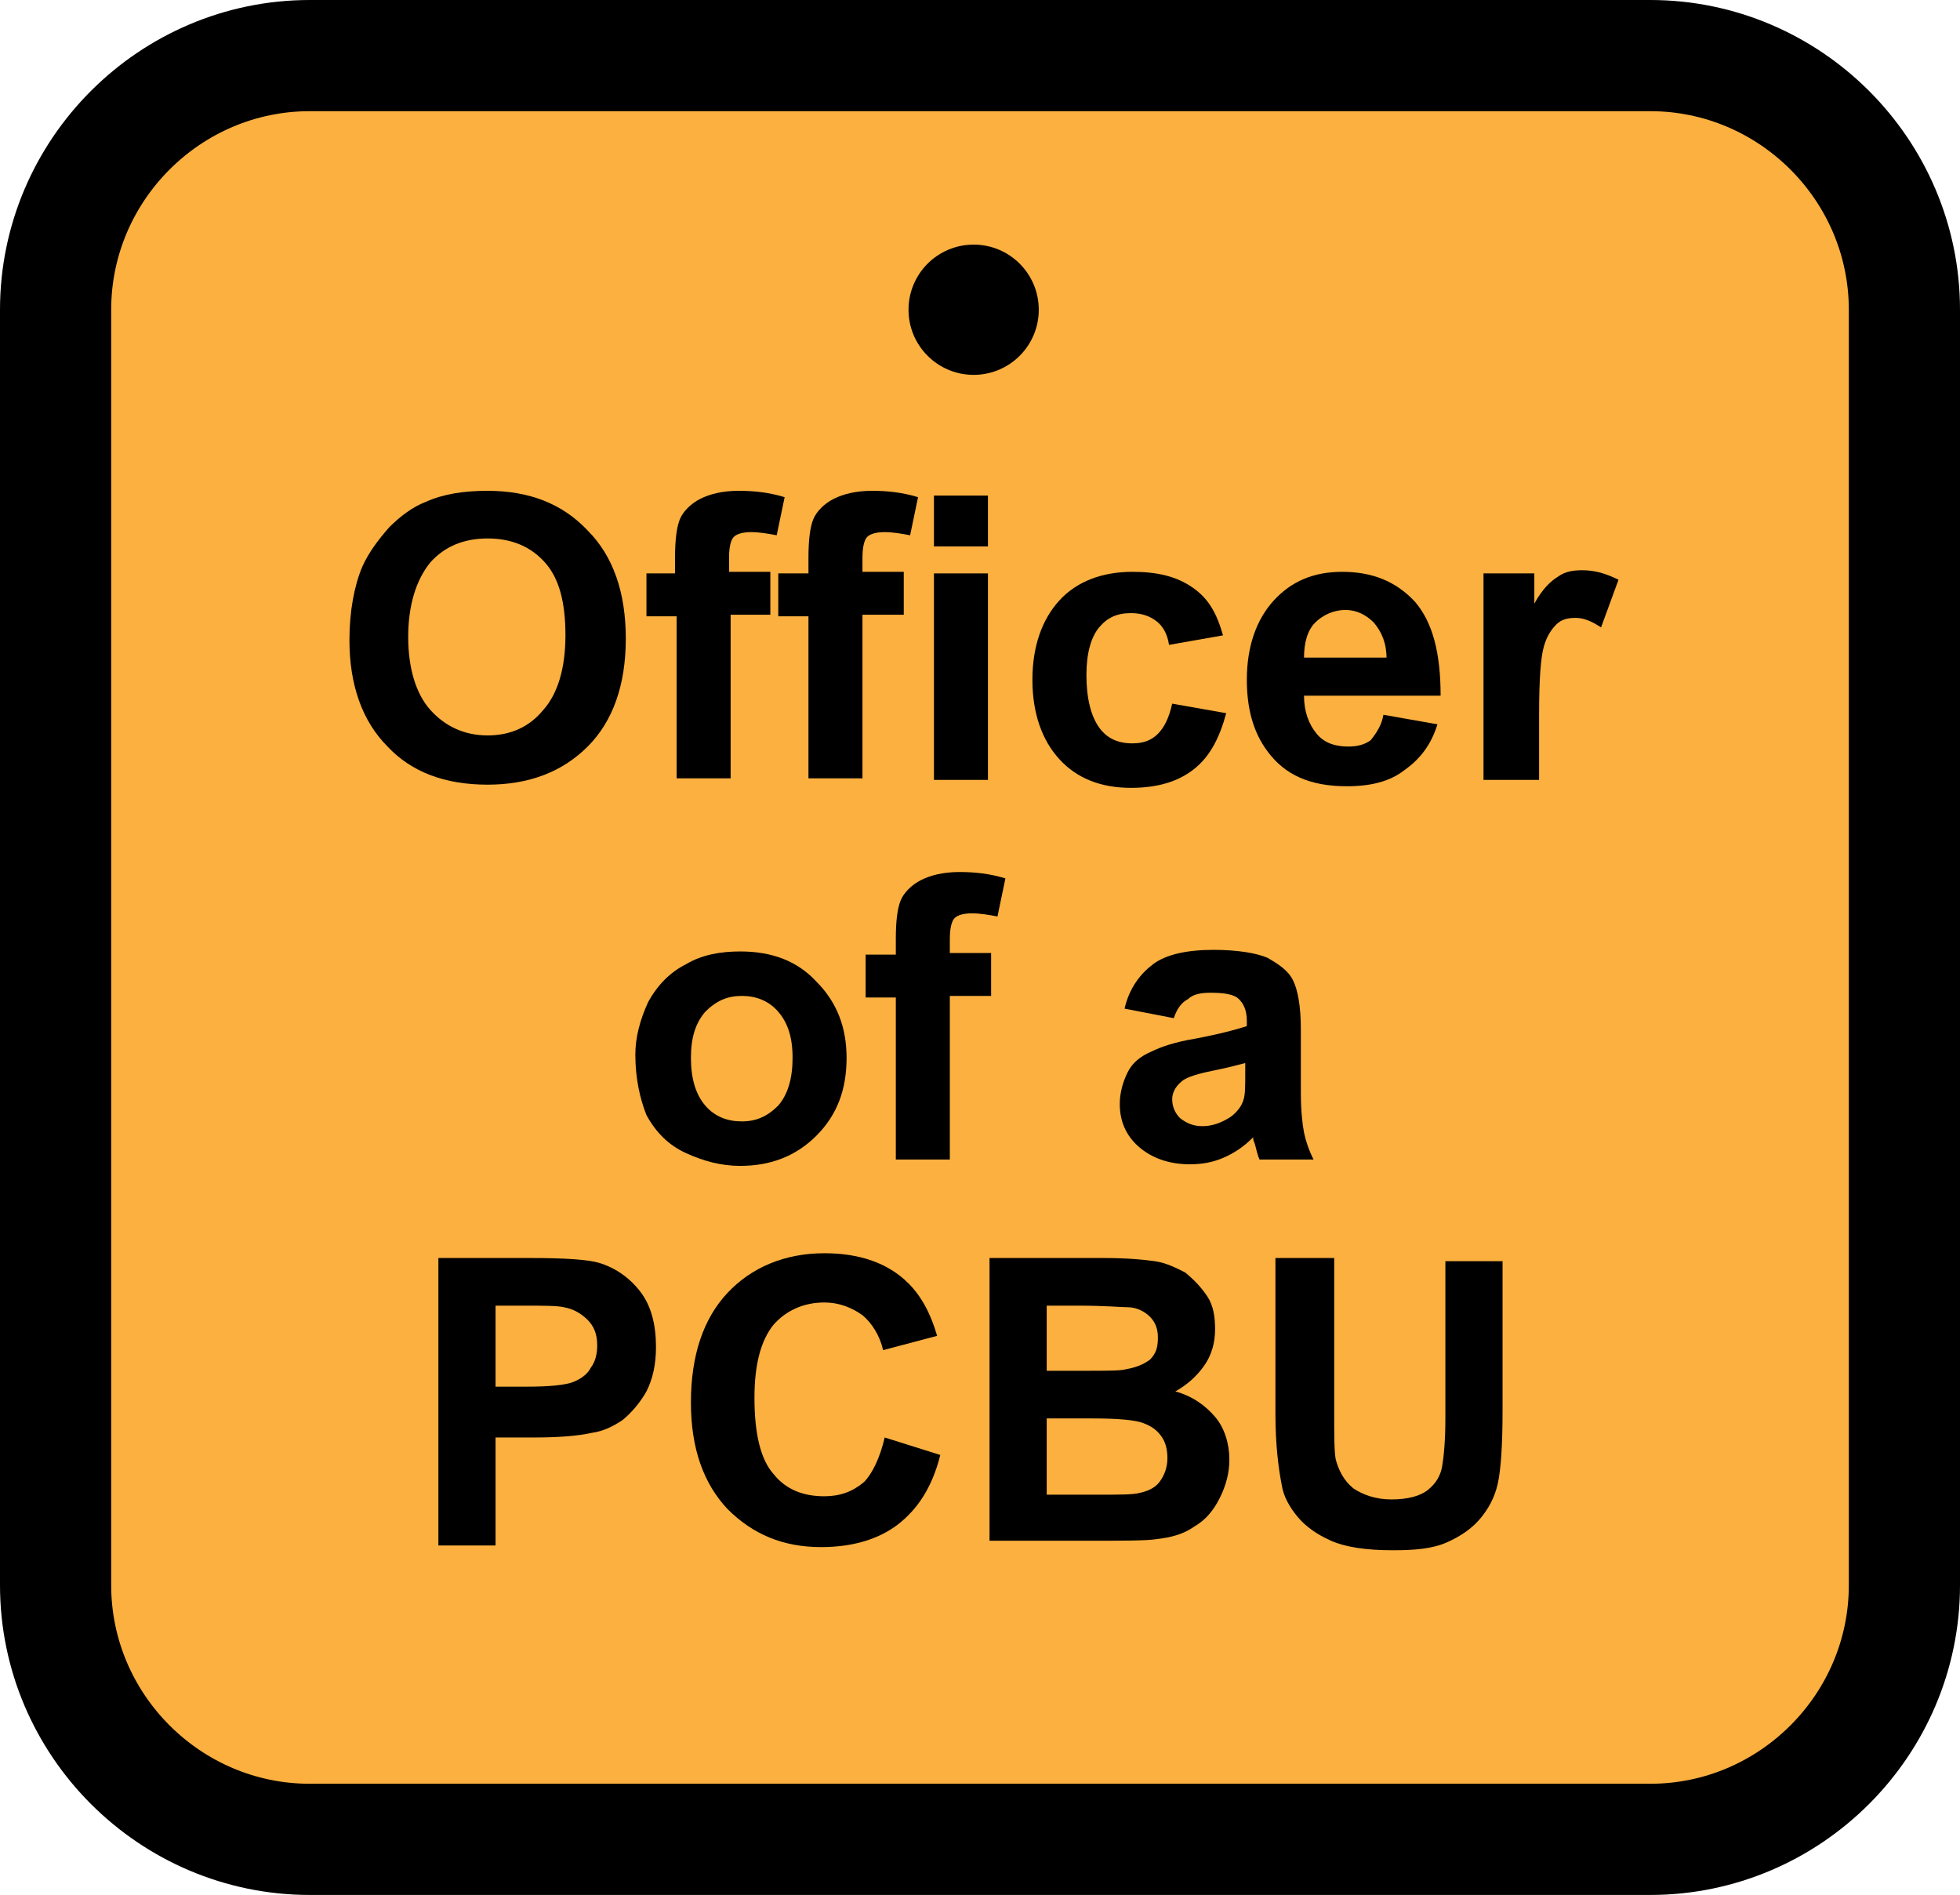 <?xml version="1.0" encoding="utf-8"?>
<!-- Generator: Adobe Illustrator 18.1.1, SVG Export Plug-In . SVG Version: 6.00 Build 0)  -->
<svg version="1.1" id="Layer_1" xmlns="http://www.w3.org/2000/svg" xmlns:xlink="http://www.w3.org/1999/xlink" x="0px" y="0px"
	 viewBox="0 0 123.4 119.3" enable-background="new 0 0 123.4 119.3" xml:space="preserve">
<g>
	<g>
		<path fill="#FBB040" d="M119.9,99.8c0,8.8-7.2,16-16,16H19.5c-8.8,0-16-7.2-16-16V19.5c0-8.8,7.2-16,16-16h84.4
			c8.8,0,16,7.2,16,16V99.8z"/>
		<path fill="none" stroke="#000000" stroke-width="7" stroke-miterlimit="10" d="M119.9,99.8c0,8.8-7.2,16-16,16H19.5
			c-8.8,0-16-7.2-16-16V19.5c0-8.8,7.2-16,16-16h84.4c8.8,0,16,7.2,16,16V99.8z"/>
	</g>
	<circle cx="61.3" cy="19.5" r="4.1"/>
	<g>
		<rect x="9.5" y="31.2" fill="none" width="103.4" height="76.6"/>
		<path d="M22,40.3c0-1.8,0.3-3.4,0.8-4.6c0.4-0.9,1-1.7,1.7-2.5c0.7-0.7,1.5-1.3,2.3-1.6c1.1-0.5,2.4-0.7,3.9-0.7
			c2.6,0,4.7,0.8,6.3,2.5c1.6,1.6,2.4,3.9,2.4,6.8c0,2.9-0.8,5.2-2.4,6.8c-1.6,1.6-3.7,2.4-6.3,2.4c-2.7,0-4.8-0.8-6.3-2.4
			C22.8,45.4,22,43.1,22,40.3z M25.7,40.1c0,2,0.5,3.6,1.4,4.6c0.9,1,2.1,1.6,3.6,1.6c1.4,0,2.6-0.5,3.5-1.6c0.9-1,1.4-2.6,1.4-4.7
			c0-2.1-0.4-3.6-1.3-4.6c-0.9-1-2.1-1.5-3.6-1.5c-1.5,0-2.7,0.5-3.6,1.5C26.2,36.5,25.7,38.1,25.7,40.1z"/>
		<path d="M40.6,36.1h1.9v-1c0-1.1,0.1-1.9,0.3-2.4c0.2-0.5,0.7-1,1.3-1.3c0.6-0.3,1.4-0.5,2.4-0.5c1,0,1.9,0.1,2.9,0.4l-0.5,2.4
			c-0.5-0.1-1.1-0.2-1.6-0.2c-0.5,0-0.9,0.1-1.1,0.3c-0.2,0.2-0.3,0.7-0.3,1.3v0.9h2.6v2.7H46v10.3h-3.4V38.8h-1.9V36.1z"/>
		<path d="M49,36.1h1.9v-1c0-1.1,0.1-1.9,0.3-2.4c0.2-0.5,0.7-1,1.3-1.3c0.6-0.3,1.4-0.5,2.4-0.5c1,0,1.9,0.1,2.9,0.4l-0.5,2.4
			c-0.5-0.1-1.1-0.2-1.6-0.2c-0.5,0-0.9,0.1-1.1,0.3c-0.2,0.2-0.3,0.7-0.3,1.3v0.9h2.6v2.7h-2.6v10.3h-3.4V38.8H49V36.1z"/>
		<path d="M58.8,34.4v-3.2h3.4v3.2H58.8z M58.8,49.1v-13h3.4v13H58.8z"/>
		<path d="M77,40l-3.4,0.6c-0.1-0.7-0.4-1.2-0.8-1.5c-0.4-0.3-0.9-0.5-1.6-0.5c-0.9,0-1.5,0.3-2,0.9c-0.5,0.6-0.8,1.6-0.8,3
			c0,1.5,0.3,2.6,0.8,3.3s1.2,1,2.1,1c0.7,0,1.2-0.2,1.6-0.6c0.4-0.4,0.7-1,0.9-1.9l3.4,0.6c-0.4,1.5-1,2.7-2,3.5
			c-1,0.8-2.3,1.2-4,1.2c-1.9,0-3.4-0.6-4.5-1.8c-1.1-1.2-1.7-2.9-1.7-5c0-2.1,0.6-3.8,1.7-5c1.1-1.2,2.7-1.8,4.6-1.8
			c1.6,0,2.8,0.3,3.8,1S76.6,38.6,77,40z"/>
		<path d="M87.1,45l3.4,0.6c-0.4,1.3-1.1,2.2-2.1,2.9c-0.9,0.7-2.1,1-3.6,1c-2.3,0-3.9-0.7-5-2.2c-0.9-1.2-1.3-2.7-1.3-4.5
			c0-2.1,0.6-3.8,1.7-5s2.5-1.8,4.3-1.8c1.9,0,3.4,0.6,4.6,1.9c1.1,1.3,1.6,3.2,1.6,5.9h-8.6c0,1,0.3,1.8,0.8,2.4
			c0.5,0.6,1.2,0.8,2,0.8c0.5,0,1-0.1,1.4-0.4C86.7,46.1,87,45.6,87.1,45z M87.3,41.5c0-1-0.3-1.7-0.8-2.3c-0.5-0.5-1.1-0.8-1.8-0.8
			c-0.7,0-1.4,0.3-1.9,0.8s-0.7,1.3-0.7,2.2H87.3z"/>
		<path d="M96.8,49.1h-3.4v-13h3.2V38c0.5-0.9,1-1.4,1.5-1.7c0.4-0.3,0.9-0.4,1.5-0.4c0.8,0,1.5,0.2,2.3,0.6l-1.1,3
			c-0.6-0.4-1.1-0.6-1.6-0.6c-0.5,0-0.9,0.1-1.2,0.4c-0.3,0.3-0.6,0.7-0.8,1.4c-0.2,0.7-0.3,2.1-0.3,4.3V49.1z"/>
		<path d="M40,66.4c0-1.1,0.3-2.2,0.8-3.3c0.6-1.1,1.4-1.9,2.4-2.4c1-0.6,2.2-0.8,3.4-0.8c2,0,3.6,0.6,4.8,1.9
			c1.3,1.3,1.9,2.9,1.9,4.8c0,2-0.6,3.6-1.9,4.9c-1.3,1.3-2.9,1.9-4.8,1.9c-1.2,0-2.3-0.3-3.4-0.8c-1.1-0.5-1.9-1.3-2.5-2.4
			C40.3,69.2,40,67.9,40,66.4z M43.5,66.6c0,1.3,0.3,2.3,0.9,3s1.4,1,2.3,1c0.9,0,1.6-0.3,2.3-1c0.6-0.7,0.9-1.7,0.9-3
			c0-1.3-0.3-2.2-0.9-2.9c-0.6-0.7-1.4-1-2.3-1c-0.9,0-1.6,0.3-2.3,1C43.8,64.4,43.5,65.3,43.5,66.6z"/>
		<path d="M54.5,60.1h1.9v-1c0-1.1,0.1-1.9,0.3-2.4c0.2-0.5,0.7-1,1.3-1.3c0.6-0.3,1.4-0.5,2.4-0.5c1,0,1.9,0.1,2.9,0.4l-0.5,2.4
			c-0.5-0.1-1.1-0.2-1.6-0.2c-0.5,0-0.9,0.1-1.1,0.3c-0.2,0.2-0.3,0.7-0.3,1.3v0.9h2.6v2.7h-2.6v10.3h-3.4V62.8h-1.9V60.1z"/>
		<path d="M73.9,64.1l-3.1-0.6c0.3-1.3,1-2.2,1.8-2.8s2.1-0.9,3.8-0.9c1.5,0,2.7,0.2,3.4,0.5c0.7,0.4,1.3,0.8,1.6,1.4
			c0.3,0.6,0.5,1.6,0.5,3.1l0,4c0,1.1,0.1,2,0.2,2.5c0.1,0.5,0.3,1.1,0.6,1.7h-3.4c-0.1-0.2-0.2-0.6-0.3-1c-0.1-0.2-0.1-0.3-0.1-0.4
			c-0.6,0.6-1.2,1-1.9,1.3c-0.7,0.3-1.4,0.4-2.1,0.4c-1.3,0-2.4-0.4-3.2-1.1c-0.8-0.7-1.2-1.6-1.2-2.7c0-0.7,0.2-1.4,0.5-2
			c0.3-0.6,0.8-1,1.5-1.3c0.6-0.3,1.5-0.6,2.7-0.8c1.6-0.3,2.7-0.6,3.3-0.8v-0.3c0-0.7-0.2-1.1-0.5-1.4c-0.3-0.3-0.9-0.4-1.8-0.4
			c-0.6,0-1.1,0.1-1.4,0.4C74.4,63.1,74.1,63.5,73.9,64.1z M78.5,66.9c-0.4,0.1-1.1,0.3-2.1,0.5c-1,0.2-1.6,0.4-1.9,0.6
			c-0.4,0.3-0.7,0.7-0.7,1.2c0,0.5,0.2,0.9,0.5,1.2c0.4,0.3,0.8,0.5,1.4,0.5c0.6,0,1.2-0.2,1.8-0.6c0.4-0.3,0.7-0.7,0.8-1.1
			c0.1-0.3,0.1-0.9,0.1-1.7V66.9z"/>
		<path d="M27.6,97.1V79.2h5.8c2.2,0,3.6,0.1,4.3,0.3c1,0.3,1.9,0.9,2.6,1.8c0.7,0.9,1,2.1,1,3.5c0,1.1-0.2,2-0.6,2.8
			c-0.4,0.7-0.9,1.3-1.5,1.8c-0.6,0.4-1.2,0.7-1.9,0.8c-0.9,0.2-2.1,0.3-3.7,0.3h-2.4v6.8H27.6z M31.2,82.2v5.1h2
			c1.4,0,2.4-0.1,2.9-0.3c0.5-0.2,0.9-0.5,1.1-0.9c0.3-0.4,0.4-0.9,0.4-1.4c0-0.7-0.2-1.2-0.6-1.6c-0.4-0.4-0.9-0.7-1.5-0.8
			c-0.4-0.1-1.3-0.1-2.6-0.1H31.2z"/>
		<path d="M55.7,90.5l3.5,1.1c-0.5,2-1.4,3.4-2.7,4.4c-1.2,0.9-2.8,1.4-4.8,1.4c-2.4,0-4.3-0.8-5.9-2.4c-1.5-1.6-2.3-3.8-2.3-6.7
			c0-3,0.8-5.3,2.3-6.9c1.5-1.6,3.6-2.5,6.1-2.5c2.2,0,4,0.6,5.3,1.9c0.8,0.8,1.4,1.9,1.8,3.3L55.6,85c-0.2-0.9-0.7-1.7-1.3-2.2
			c-0.7-0.5-1.5-0.8-2.4-0.8c-1.3,0-2.4,0.5-3.2,1.4c-0.8,1-1.2,2.5-1.2,4.6c0,2.3,0.4,3.9,1.2,4.8c0.8,1,1.9,1.4,3.2,1.4
			c1,0,1.8-0.3,2.5-0.9C54.9,92.8,55.4,91.8,55.7,90.5z"/>
		<path d="M62.3,79.2h7.2c1.4,0,2.5,0.1,3.2,0.2c0.7,0.1,1.3,0.4,1.9,0.7c0.5,0.4,1,0.9,1.4,1.5c0.4,0.6,0.5,1.3,0.5,2.1
			c0,0.8-0.2,1.6-0.7,2.3c-0.5,0.7-1.1,1.2-1.8,1.6c1.1,0.3,1.9,0.9,2.5,1.6s0.9,1.7,0.9,2.7c0,0.8-0.2,1.6-0.6,2.4
			c-0.4,0.8-0.9,1.4-1.6,1.8c-0.7,0.5-1.5,0.7-2.4,0.8c-0.6,0.1-2.1,0.1-4.4,0.1h-6.1V79.2z M65.9,82.2v4.1h2.4c1.4,0,2.3,0,2.6-0.1
			c0.6-0.1,1.1-0.3,1.5-0.6c0.4-0.4,0.5-0.8,0.5-1.4c0-0.6-0.2-1-0.5-1.3c-0.3-0.3-0.8-0.6-1.4-0.6c-0.4,0-1.4-0.1-3.1-0.1H65.9z
			 M65.9,89.3v4.8h3.3c1.3,0,2.1,0,2.5-0.1c0.5-0.1,1-0.3,1.3-0.7c0.3-0.4,0.5-0.9,0.5-1.5c0-0.5-0.1-1-0.4-1.4
			c-0.3-0.4-0.6-0.6-1.1-0.8c-0.5-0.2-1.6-0.3-3.2-0.3H65.9z"/>
		<path d="M80.4,79.2H84v9.7c0,1.5,0,2.5,0.1,3c0.2,0.7,0.5,1.3,1.1,1.8c0.6,0.4,1.4,0.7,2.4,0.7c1,0,1.8-0.2,2.3-0.6
			c0.5-0.4,0.8-0.9,0.9-1.5s0.2-1.6,0.2-3v-9.9h3.6v9.4c0,2.1-0.1,3.7-0.3,4.6c-0.2,0.9-0.6,1.6-1.1,2.2c-0.5,0.6-1.2,1.1-2.1,1.5
			c-0.9,0.4-2,0.5-3.4,0.5c-1.7,0-3-0.2-3.9-0.6s-1.6-0.9-2.1-1.5c-0.5-0.6-0.9-1.3-1-2c-0.2-1-0.4-2.5-0.4-4.5V79.2z"/>
	</g>
</g>
<g>
</g>
<g>
</g>
<g>
</g>
<g>
</g>
<g>
</g>
<g>
</g>
</svg>
